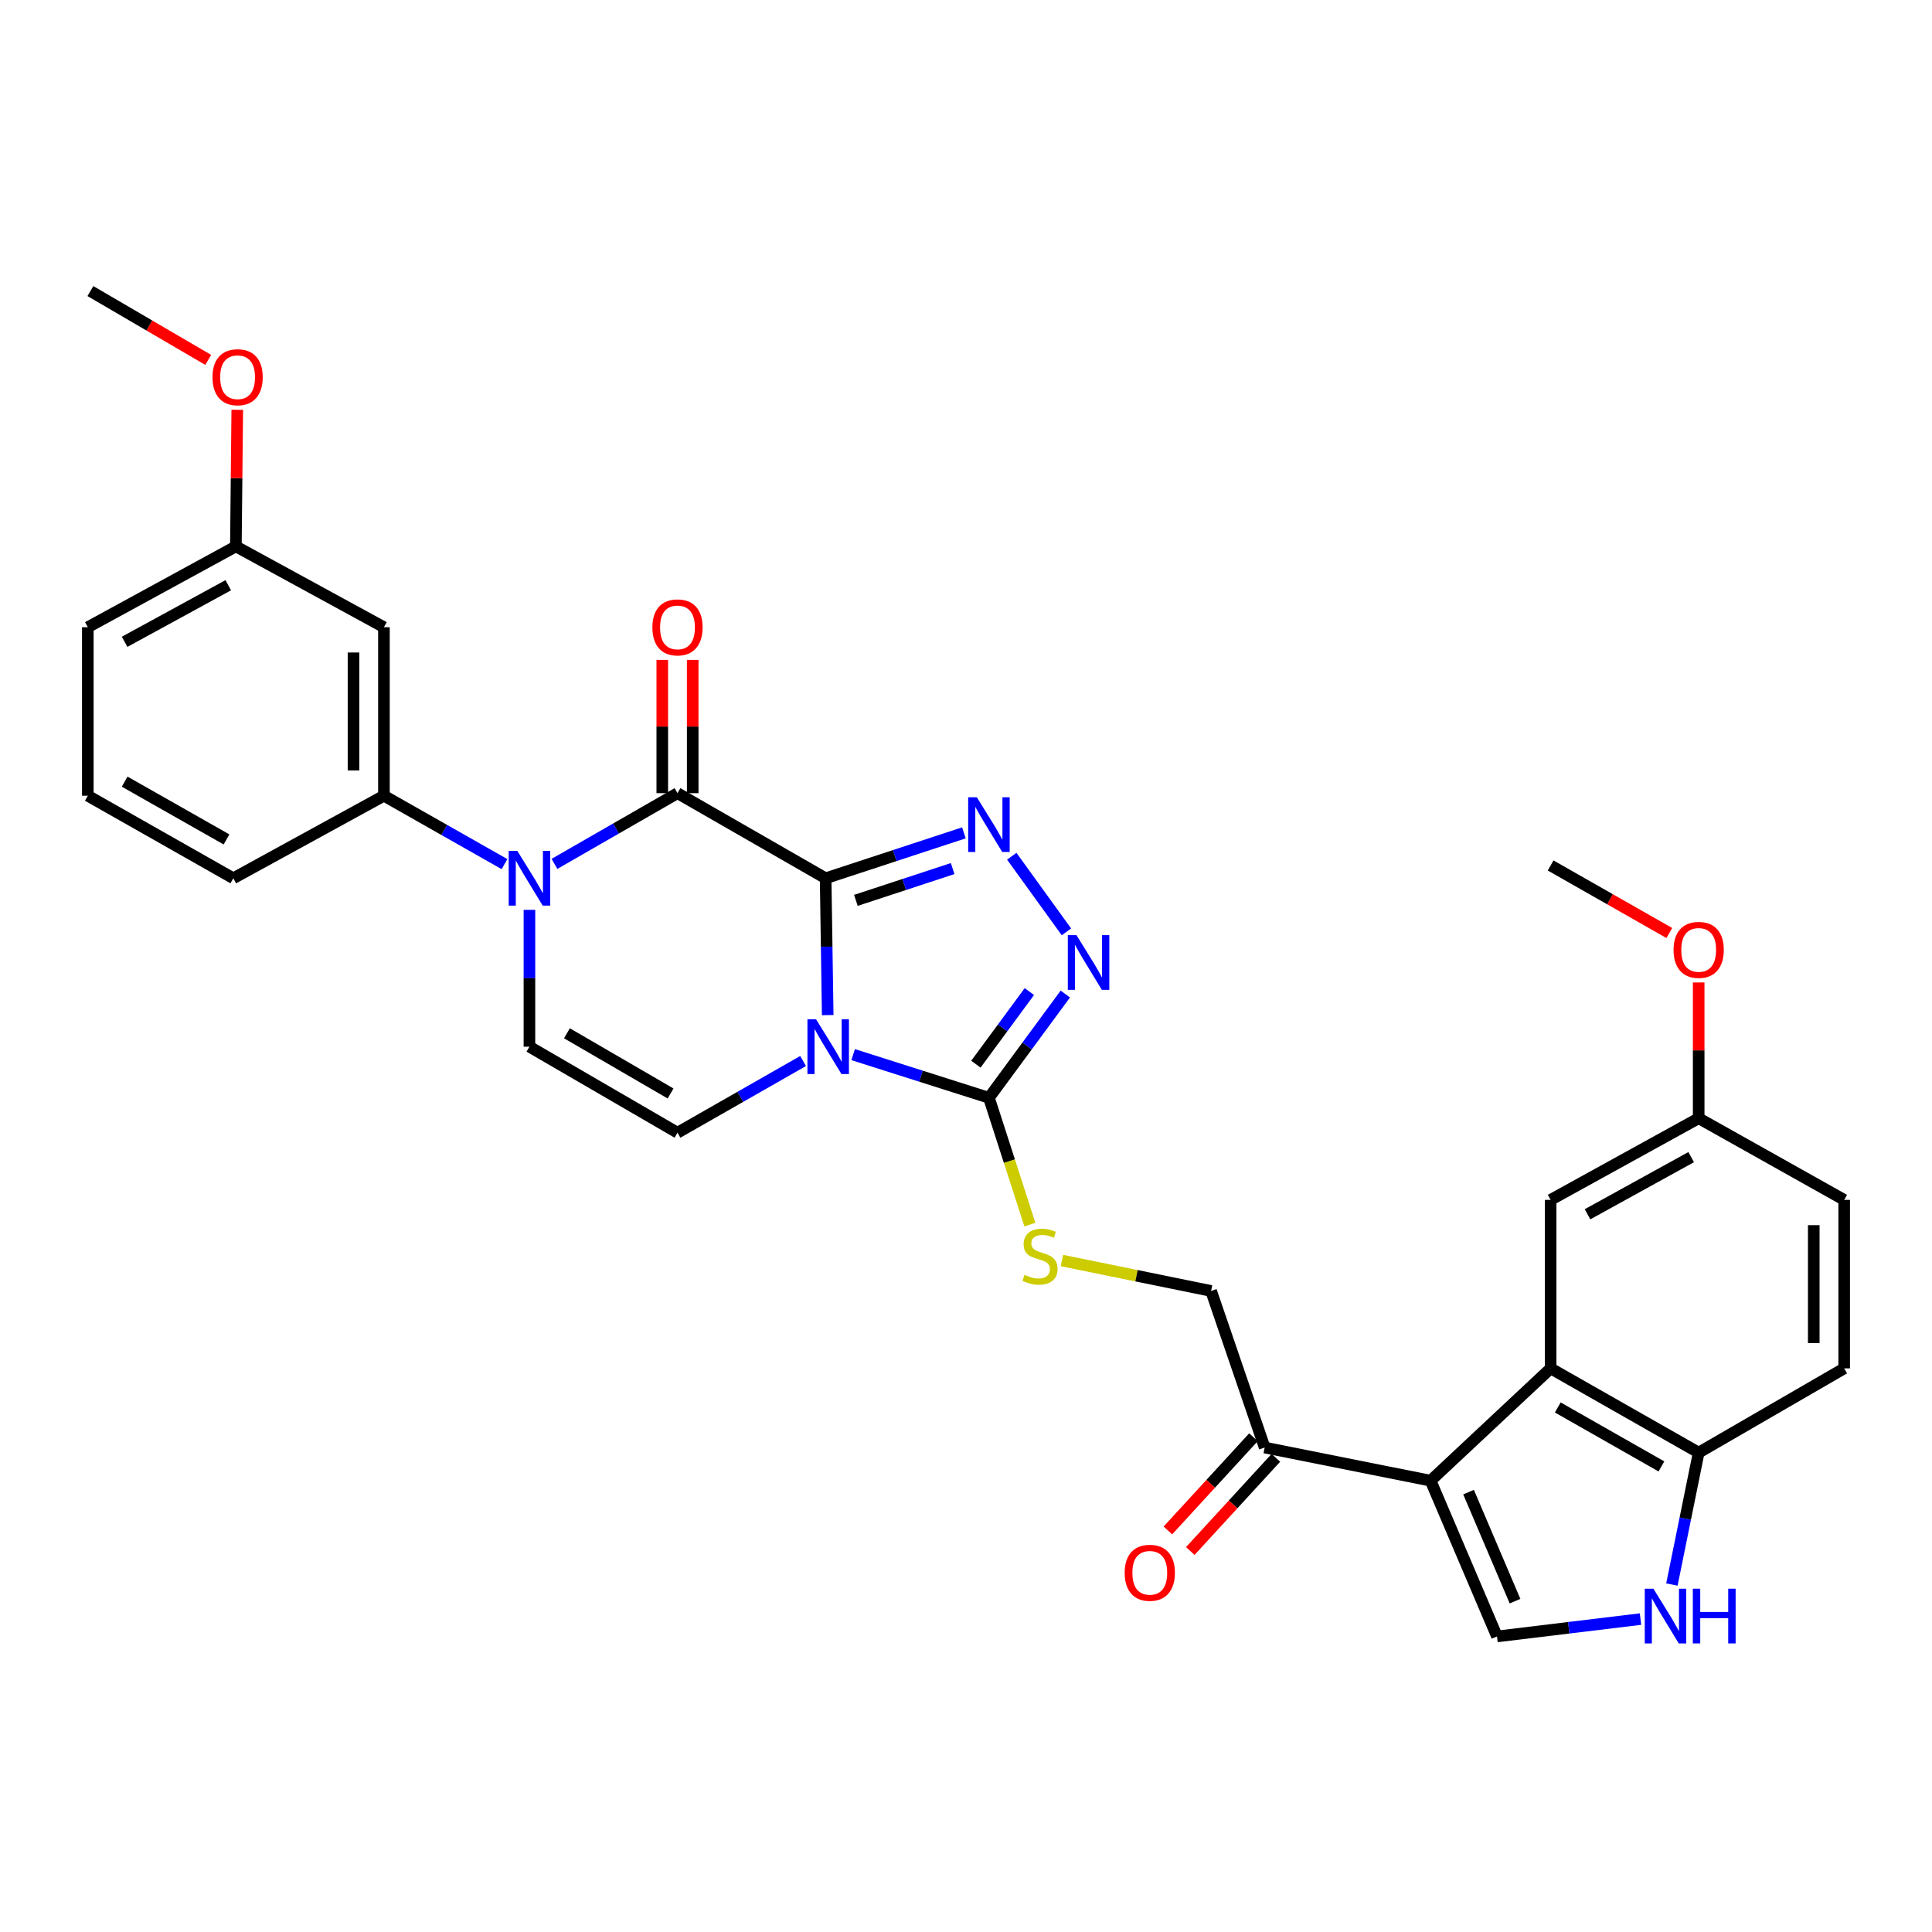 <?xml version='1.0' encoding='iso-8859-1'?>
<svg version='1.1' baseProfile='full'
              xmlns='http://www.w3.org/2000/svg'
                      xmlns:rdkit='http://www.rdkit.org/xml'
                      xmlns:xlink='http://www.w3.org/1999/xlink'
                  xml:space='preserve'
width='1000px' height='1000px' viewBox='0 0 1000 1000'>
<!-- END OF HEADER -->
<rect style='opacity:1.0;fill:#FFFFFF;stroke:none' width='1000' height='1000' x='0' y='0'> </rect>
<path class='bond-0' d='M 427.347,454.595 L 427.884,490.009' style='fill:none;fill-rule:evenodd;stroke:#000000;stroke-width:6px;stroke-linecap:butt;stroke-linejoin:miter;stroke-opacity:1' />
<path class='bond-0' d='M 427.884,490.009 L 428.42,525.423' style='fill:none;fill-rule:evenodd;stroke:#0000FF;stroke-width:6px;stroke-linecap:butt;stroke-linejoin:miter;stroke-opacity:1' />
<path class='bond-1' d='M 427.347,454.595 L 350.669,410.543' style='fill:none;fill-rule:evenodd;stroke:#000000;stroke-width:6px;stroke-linecap:butt;stroke-linejoin:miter;stroke-opacity:1' />
<path class='bond-2' d='M 427.347,454.595 L 463.128,442.84' style='fill:none;fill-rule:evenodd;stroke:#000000;stroke-width:6px;stroke-linecap:butt;stroke-linejoin:miter;stroke-opacity:1' />
<path class='bond-2' d='M 463.128,442.84 L 498.908,431.084' style='fill:none;fill-rule:evenodd;stroke:#0000FF;stroke-width:6px;stroke-linecap:butt;stroke-linejoin:miter;stroke-opacity:1' />
<path class='bond-2' d='M 442.997,466.03 L 468.043,457.801' style='fill:none;fill-rule:evenodd;stroke:#000000;stroke-width:6px;stroke-linecap:butt;stroke-linejoin:miter;stroke-opacity:1' />
<path class='bond-2' d='M 468.043,457.801 L 493.09,449.573' style='fill:none;fill-rule:evenodd;stroke:#0000FF;stroke-width:6px;stroke-linecap:butt;stroke-linejoin:miter;stroke-opacity:1' />
<path class='bond-4' d='M 441.591,545.871 L 476.732,557.041' style='fill:none;fill-rule:evenodd;stroke:#0000FF;stroke-width:6px;stroke-linecap:butt;stroke-linejoin:miter;stroke-opacity:1' />
<path class='bond-4' d='M 476.732,557.041 L 511.873,568.212' style='fill:none;fill-rule:evenodd;stroke:#000000;stroke-width:6px;stroke-linecap:butt;stroke-linejoin:miter;stroke-opacity:1' />
<path class='bond-7' d='M 415.683,549.174 L 383.176,567.726' style='fill:none;fill-rule:evenodd;stroke:#0000FF;stroke-width:6px;stroke-linecap:butt;stroke-linejoin:miter;stroke-opacity:1' />
<path class='bond-7' d='M 383.176,567.726 L 350.669,586.279' style='fill:none;fill-rule:evenodd;stroke:#000000;stroke-width:6px;stroke-linecap:butt;stroke-linejoin:miter;stroke-opacity:1' />
<path class='bond-3' d='M 350.669,410.543 L 318.827,428.847' style='fill:none;fill-rule:evenodd;stroke:#000000;stroke-width:6px;stroke-linecap:butt;stroke-linejoin:miter;stroke-opacity:1' />
<path class='bond-3' d='M 318.827,428.847 L 286.985,447.151' style='fill:none;fill-rule:evenodd;stroke:#0000FF;stroke-width:6px;stroke-linecap:butt;stroke-linejoin:miter;stroke-opacity:1' />
<path class='bond-17' d='M 358.543,410.543 L 358.543,376.051' style='fill:none;fill-rule:evenodd;stroke:#000000;stroke-width:6px;stroke-linecap:butt;stroke-linejoin:miter;stroke-opacity:1' />
<path class='bond-17' d='M 358.543,376.051 L 358.543,341.559' style='fill:none;fill-rule:evenodd;stroke:#FF0000;stroke-width:6px;stroke-linecap:butt;stroke-linejoin:miter;stroke-opacity:1' />
<path class='bond-17' d='M 342.795,410.543 L 342.795,376.051' style='fill:none;fill-rule:evenodd;stroke:#000000;stroke-width:6px;stroke-linecap:butt;stroke-linejoin:miter;stroke-opacity:1' />
<path class='bond-17' d='M 342.795,376.051 L 342.795,341.559' style='fill:none;fill-rule:evenodd;stroke:#FF0000;stroke-width:6px;stroke-linecap:butt;stroke-linejoin:miter;stroke-opacity:1' />
<path class='bond-6' d='M 523.696,443.186 L 551.981,482.327' style='fill:none;fill-rule:evenodd;stroke:#0000FF;stroke-width:6px;stroke-linecap:butt;stroke-linejoin:miter;stroke-opacity:1' />
<path class='bond-8' d='M 274.035,470.934 L 274.035,506.348' style='fill:none;fill-rule:evenodd;stroke:#0000FF;stroke-width:6px;stroke-linecap:butt;stroke-linejoin:miter;stroke-opacity:1' />
<path class='bond-8' d='M 274.035,506.348 L 274.035,541.763' style='fill:none;fill-rule:evenodd;stroke:#000000;stroke-width:6px;stroke-linecap:butt;stroke-linejoin:miter;stroke-opacity:1' />
<path class='bond-12' d='M 261.131,447.273 L 229.926,429.568' style='fill:none;fill-rule:evenodd;stroke:#0000FF;stroke-width:6px;stroke-linecap:butt;stroke-linejoin:miter;stroke-opacity:1' />
<path class='bond-12' d='M 229.926,429.568 L 198.722,411.864' style='fill:none;fill-rule:evenodd;stroke:#000000;stroke-width:6px;stroke-linecap:butt;stroke-linejoin:miter;stroke-opacity:1' />
<path class='bond-14' d='M 511.873,568.212 L 522.467,601.035' style='fill:none;fill-rule:evenodd;stroke:#000000;stroke-width:6px;stroke-linecap:butt;stroke-linejoin:miter;stroke-opacity:1' />
<path class='bond-14' d='M 522.467,601.035 L 533.061,633.858' style='fill:none;fill-rule:evenodd;stroke:#CCCC00;stroke-width:6px;stroke-linecap:butt;stroke-linejoin:miter;stroke-opacity:1' />
<path class='bond-32' d='M 511.873,568.212 L 531.642,541.364' style='fill:none;fill-rule:evenodd;stroke:#000000;stroke-width:6px;stroke-linecap:butt;stroke-linejoin:miter;stroke-opacity:1' />
<path class='bond-32' d='M 531.642,541.364 L 551.412,514.517' style='fill:none;fill-rule:evenodd;stroke:#0000FF;stroke-width:6px;stroke-linecap:butt;stroke-linejoin:miter;stroke-opacity:1' />
<path class='bond-32' d='M 505.122,550.819 L 518.961,532.026' style='fill:none;fill-rule:evenodd;stroke:#000000;stroke-width:6px;stroke-linecap:butt;stroke-linejoin:miter;stroke-opacity:1' />
<path class='bond-32' d='M 518.961,532.026 L 532.8,513.233' style='fill:none;fill-rule:evenodd;stroke:#0000FF;stroke-width:6px;stroke-linecap:butt;stroke-linejoin:miter;stroke-opacity:1' />
<path class='bond-5' d='M 740.48,766.406 L 654.589,749.241' style='fill:none;fill-rule:evenodd;stroke:#000000;stroke-width:6px;stroke-linecap:butt;stroke-linejoin:miter;stroke-opacity:1' />
<path class='bond-9' d='M 740.48,766.406 L 802.599,708.268' style='fill:none;fill-rule:evenodd;stroke:#000000;stroke-width:6px;stroke-linecap:butt;stroke-linejoin:miter;stroke-opacity:1' />
<path class='bond-10' d='M 740.48,766.406 L 774.846,847.021' style='fill:none;fill-rule:evenodd;stroke:#000000;stroke-width:6px;stroke-linecap:butt;stroke-linejoin:miter;stroke-opacity:1' />
<path class='bond-10' d='M 760.122,772.323 L 784.178,828.753' style='fill:none;fill-rule:evenodd;stroke:#000000;stroke-width:6px;stroke-linecap:butt;stroke-linejoin:miter;stroke-opacity:1' />
<path class='bond-33' d='M 350.669,586.279 L 274.035,541.763' style='fill:none;fill-rule:evenodd;stroke:#000000;stroke-width:6px;stroke-linecap:butt;stroke-linejoin:miter;stroke-opacity:1' />
<path class='bond-33' d='M 347.084,565.984 L 293.441,534.822' style='fill:none;fill-rule:evenodd;stroke:#000000;stroke-width:6px;stroke-linecap:butt;stroke-linejoin:miter;stroke-opacity:1' />
<path class='bond-15' d='M 802.599,708.268 L 879.233,751.874' style='fill:none;fill-rule:evenodd;stroke:#000000;stroke-width:6px;stroke-linecap:butt;stroke-linejoin:miter;stroke-opacity:1' />
<path class='bond-15' d='M 806.305,728.497 L 859.949,759.021' style='fill:none;fill-rule:evenodd;stroke:#000000;stroke-width:6px;stroke-linecap:butt;stroke-linejoin:miter;stroke-opacity:1' />
<path class='bond-18' d='M 802.599,708.268 L 802.599,621.056' style='fill:none;fill-rule:evenodd;stroke:#000000;stroke-width:6px;stroke-linecap:butt;stroke-linejoin:miter;stroke-opacity:1' />
<path class='bond-11' d='M 774.846,847.021 L 811.984,842.528' style='fill:none;fill-rule:evenodd;stroke:#000000;stroke-width:6px;stroke-linecap:butt;stroke-linejoin:miter;stroke-opacity:1' />
<path class='bond-11' d='M 811.984,842.528 L 849.122,838.035' style='fill:none;fill-rule:evenodd;stroke:#0000FF;stroke-width:6px;stroke-linecap:butt;stroke-linejoin:miter;stroke-opacity:1' />
<path class='bond-35' d='M 865.371,820.152 L 872.302,786.013' style='fill:none;fill-rule:evenodd;stroke:#0000FF;stroke-width:6px;stroke-linecap:butt;stroke-linejoin:miter;stroke-opacity:1' />
<path class='bond-35' d='M 872.302,786.013 L 879.233,751.874' style='fill:none;fill-rule:evenodd;stroke:#000000;stroke-width:6px;stroke-linecap:butt;stroke-linejoin:miter;stroke-opacity:1' />
<path class='bond-16' d='M 198.722,411.864 L 198.722,324.652' style='fill:none;fill-rule:evenodd;stroke:#000000;stroke-width:6px;stroke-linecap:butt;stroke-linejoin:miter;stroke-opacity:1' />
<path class='bond-16' d='M 182.974,398.782 L 182.974,337.734' style='fill:none;fill-rule:evenodd;stroke:#000000;stroke-width:6px;stroke-linecap:butt;stroke-linejoin:miter;stroke-opacity:1' />
<path class='bond-25' d='M 198.722,411.864 L 120.767,454.595' style='fill:none;fill-rule:evenodd;stroke:#000000;stroke-width:6px;stroke-linecap:butt;stroke-linejoin:miter;stroke-opacity:1' />
<path class='bond-13' d='M 654.589,749.241 L 626.863,668.197' style='fill:none;fill-rule:evenodd;stroke:#000000;stroke-width:6px;stroke-linecap:butt;stroke-linejoin:miter;stroke-opacity:1' />
<path class='bond-20' d='M 648.789,743.915 L 626.643,768.032' style='fill:none;fill-rule:evenodd;stroke:#000000;stroke-width:6px;stroke-linecap:butt;stroke-linejoin:miter;stroke-opacity:1' />
<path class='bond-20' d='M 626.643,768.032 L 604.497,792.15' style='fill:none;fill-rule:evenodd;stroke:#FF0000;stroke-width:6px;stroke-linecap:butt;stroke-linejoin:miter;stroke-opacity:1' />
<path class='bond-20' d='M 660.389,754.566 L 638.243,778.684' style='fill:none;fill-rule:evenodd;stroke:#000000;stroke-width:6px;stroke-linecap:butt;stroke-linejoin:miter;stroke-opacity:1' />
<path class='bond-20' d='M 638.243,778.684 L 616.097,802.801' style='fill:none;fill-rule:evenodd;stroke:#FF0000;stroke-width:6px;stroke-linecap:butt;stroke-linejoin:miter;stroke-opacity:1' />
<path class='bond-19' d='M 549.652,652.444 L 588.257,660.32' style='fill:none;fill-rule:evenodd;stroke:#CCCC00;stroke-width:6px;stroke-linecap:butt;stroke-linejoin:miter;stroke-opacity:1' />
<path class='bond-19' d='M 588.257,660.32 L 626.863,668.197' style='fill:none;fill-rule:evenodd;stroke:#000000;stroke-width:6px;stroke-linecap:butt;stroke-linejoin:miter;stroke-opacity:1' />
<path class='bond-21' d='M 879.233,751.874 L 954.545,708.268' style='fill:none;fill-rule:evenodd;stroke:#000000;stroke-width:6px;stroke-linecap:butt;stroke-linejoin:miter;stroke-opacity:1' />
<path class='bond-22' d='M 198.722,324.652 L 122.088,282.814' style='fill:none;fill-rule:evenodd;stroke:#000000;stroke-width:6px;stroke-linecap:butt;stroke-linejoin:miter;stroke-opacity:1' />
<path class='bond-23' d='M 802.599,621.056 L 879.233,578.798' style='fill:none;fill-rule:evenodd;stroke:#000000;stroke-width:6px;stroke-linecap:butt;stroke-linejoin:miter;stroke-opacity:1' />
<path class='bond-23' d='M 821.698,628.508 L 875.342,598.928' style='fill:none;fill-rule:evenodd;stroke:#000000;stroke-width:6px;stroke-linecap:butt;stroke-linejoin:miter;stroke-opacity:1' />
<path class='bond-36' d='M 954.545,708.268 L 954.545,621.056' style='fill:none;fill-rule:evenodd;stroke:#000000;stroke-width:6px;stroke-linecap:butt;stroke-linejoin:miter;stroke-opacity:1' />
<path class='bond-36' d='M 938.797,695.186 L 938.797,634.138' style='fill:none;fill-rule:evenodd;stroke:#000000;stroke-width:6px;stroke-linecap:butt;stroke-linejoin:miter;stroke-opacity:1' />
<path class='bond-26' d='M 122.088,282.814 L 122.448,247.465' style='fill:none;fill-rule:evenodd;stroke:#000000;stroke-width:6px;stroke-linecap:butt;stroke-linejoin:miter;stroke-opacity:1' />
<path class='bond-26' d='M 122.448,247.465 L 122.808,212.116' style='fill:none;fill-rule:evenodd;stroke:#FF0000;stroke-width:6px;stroke-linecap:butt;stroke-linejoin:miter;stroke-opacity:1' />
<path class='bond-34' d='M 122.088,282.814 L 45.455,324.652' style='fill:none;fill-rule:evenodd;stroke:#000000;stroke-width:6px;stroke-linecap:butt;stroke-linejoin:miter;stroke-opacity:1' />
<path class='bond-34' d='M 118.14,302.912 L 64.496,332.199' style='fill:none;fill-rule:evenodd;stroke:#000000;stroke-width:6px;stroke-linecap:butt;stroke-linejoin:miter;stroke-opacity:1' />
<path class='bond-24' d='M 879.233,578.798 L 954.545,621.056' style='fill:none;fill-rule:evenodd;stroke:#000000;stroke-width:6px;stroke-linecap:butt;stroke-linejoin:miter;stroke-opacity:1' />
<path class='bond-27' d='M 879.233,578.798 L 879.233,543.658' style='fill:none;fill-rule:evenodd;stroke:#000000;stroke-width:6px;stroke-linecap:butt;stroke-linejoin:miter;stroke-opacity:1' />
<path class='bond-27' d='M 879.233,543.658 L 879.233,508.518' style='fill:none;fill-rule:evenodd;stroke:#FF0000;stroke-width:6px;stroke-linecap:butt;stroke-linejoin:miter;stroke-opacity:1' />
<path class='bond-28' d='M 120.767,454.595 L 45.455,411.864' style='fill:none;fill-rule:evenodd;stroke:#000000;stroke-width:6px;stroke-linecap:butt;stroke-linejoin:miter;stroke-opacity:1' />
<path class='bond-28' d='M 117.242,434.488 L 64.523,404.576' style='fill:none;fill-rule:evenodd;stroke:#000000;stroke-width:6px;stroke-linecap:butt;stroke-linejoin:miter;stroke-opacity:1' />
<path class='bond-31' d='M 107.775,186.282 L 77.284,168.47' style='fill:none;fill-rule:evenodd;stroke:#FF0000;stroke-width:6px;stroke-linecap:butt;stroke-linejoin:miter;stroke-opacity:1' />
<path class='bond-31' d='M 77.284,168.47 L 46.793,150.658' style='fill:none;fill-rule:evenodd;stroke:#000000;stroke-width:6px;stroke-linecap:butt;stroke-linejoin:miter;stroke-opacity:1' />
<path class='bond-30' d='M 864.028,482.924 L 833.313,465.444' style='fill:none;fill-rule:evenodd;stroke:#FF0000;stroke-width:6px;stroke-linecap:butt;stroke-linejoin:miter;stroke-opacity:1' />
<path class='bond-30' d='M 833.313,465.444 L 802.599,447.963' style='fill:none;fill-rule:evenodd;stroke:#000000;stroke-width:6px;stroke-linecap:butt;stroke-linejoin:miter;stroke-opacity:1' />
<path class='bond-29' d='M 45.455,411.864 L 45.455,324.652' style='fill:none;fill-rule:evenodd;stroke:#000000;stroke-width:6px;stroke-linecap:butt;stroke-linejoin:miter;stroke-opacity:1' />
<path  class='atom-1' d='M 422.408 527.603
L 431.688 542.603
Q 432.608 544.083, 434.088 546.763
Q 435.568 549.443, 435.648 549.603
L 435.648 527.603
L 439.408 527.603
L 439.408 555.923
L 435.528 555.923
L 425.568 539.523
Q 424.408 537.603, 423.168 535.403
Q 421.968 533.203, 421.608 532.523
L 421.608 555.923
L 417.928 555.923
L 417.928 527.603
L 422.408 527.603
' fill='#0000FF'/>
<path  class='atom-3' d='M 505.613 412.665
L 514.893 427.665
Q 515.813 429.145, 517.293 431.825
Q 518.773 434.505, 518.853 434.665
L 518.853 412.665
L 522.613 412.665
L 522.613 440.985
L 518.733 440.985
L 508.773 424.585
Q 507.613 422.665, 506.373 420.465
Q 505.173 418.265, 504.813 417.585
L 504.813 440.985
L 501.133 440.985
L 501.133 412.665
L 505.613 412.665
' fill='#0000FF'/>
<path  class='atom-4' d='M 267.775 440.435
L 277.055 455.435
Q 277.975 456.915, 279.455 459.595
Q 280.935 462.275, 281.015 462.435
L 281.015 440.435
L 284.775 440.435
L 284.775 468.755
L 280.895 468.755
L 270.935 452.355
Q 269.775 450.435, 268.535 448.235
Q 267.335 446.035, 266.975 445.355
L 266.975 468.755
L 263.295 468.755
L 263.295 440.435
L 267.775 440.435
' fill='#0000FF'/>
<path  class='atom-7' d='M 557.18 484.023
L 566.46 499.023
Q 567.38 500.503, 568.86 503.183
Q 570.34 505.863, 570.42 506.023
L 570.42 484.023
L 574.18 484.023
L 574.18 512.343
L 570.3 512.343
L 560.34 495.943
Q 559.18 494.023, 557.94 491.823
Q 556.74 489.623, 556.38 488.943
L 556.38 512.343
L 552.7 512.343
L 552.7 484.023
L 557.18 484.023
' fill='#0000FF'/>
<path  class='atom-12' d='M 855.798 822.31
L 865.078 837.31
Q 865.998 838.79, 867.478 841.47
Q 868.958 844.15, 869.038 844.31
L 869.038 822.31
L 872.798 822.31
L 872.798 850.63
L 868.918 850.63
L 858.958 834.23
Q 857.798 832.31, 856.558 830.11
Q 855.358 827.91, 854.998 827.23
L 854.998 850.63
L 851.318 850.63
L 851.318 822.31
L 855.798 822.31
' fill='#0000FF'/>
<path  class='atom-12' d='M 876.198 822.31
L 880.038 822.31
L 880.038 834.35
L 894.518 834.35
L 894.518 822.31
L 898.358 822.31
L 898.358 850.63
L 894.518 850.63
L 894.518 837.55
L 880.038 837.55
L 880.038 850.63
L 876.198 850.63
L 876.198 822.31
' fill='#0000FF'/>
<path  class='atom-15' d='M 530.313 659.85
Q 530.633 659.97, 531.953 660.53
Q 533.273 661.09, 534.713 661.45
Q 536.193 661.77, 537.633 661.77
Q 540.313 661.77, 541.873 660.49
Q 543.433 659.17, 543.433 656.89
Q 543.433 655.33, 542.633 654.37
Q 541.873 653.41, 540.673 652.89
Q 539.473 652.37, 537.473 651.77
Q 534.953 651.01, 533.433 650.29
Q 531.953 649.57, 530.873 648.05
Q 529.833 646.53, 529.833 643.97
Q 529.833 640.41, 532.233 638.21
Q 534.673 636.01, 539.473 636.01
Q 542.753 636.01, 546.473 637.57
L 545.553 640.65
Q 542.153 639.25, 539.593 639.25
Q 536.833 639.25, 535.313 640.41
Q 533.793 641.53, 533.833 643.49
Q 533.833 645.01, 534.593 645.93
Q 535.393 646.85, 536.513 647.37
Q 537.673 647.89, 539.593 648.49
Q 542.153 649.29, 543.673 650.09
Q 545.193 650.89, 546.273 652.53
Q 547.393 654.13, 547.393 656.89
Q 547.393 660.81, 544.753 662.93
Q 542.153 665.01, 537.793 665.01
Q 535.273 665.01, 533.353 664.45
Q 531.473 663.93, 529.233 663.01
L 530.313 659.85
' fill='#CCCC00'/>
<path  class='atom-18' d='M 337.669 324.732
Q 337.669 317.932, 341.029 314.132
Q 344.389 310.332, 350.669 310.332
Q 356.949 310.332, 360.309 314.132
Q 363.669 317.932, 363.669 324.732
Q 363.669 331.612, 360.269 335.532
Q 356.869 339.412, 350.669 339.412
Q 344.429 339.412, 341.029 335.532
Q 337.669 331.652, 337.669 324.732
M 350.669 336.212
Q 354.989 336.212, 357.309 333.332
Q 359.669 330.412, 359.669 324.732
Q 359.669 319.172, 357.309 316.372
Q 354.989 313.532, 350.669 313.532
Q 346.349 313.532, 343.989 316.332
Q 341.669 319.132, 341.669 324.732
Q 341.669 330.452, 343.989 333.332
Q 346.349 336.212, 350.669 336.212
' fill='#FF0000'/>
<path  class='atom-21' d='M 582.13 814.073
Q 582.13 807.273, 585.49 803.473
Q 588.85 799.673, 595.13 799.673
Q 601.41 799.673, 604.77 803.473
Q 608.13 807.273, 608.13 814.073
Q 608.13 820.953, 604.73 824.873
Q 601.33 828.753, 595.13 828.753
Q 588.89 828.753, 585.49 824.873
Q 582.13 820.993, 582.13 814.073
M 595.13 825.553
Q 599.45 825.553, 601.77 822.673
Q 604.13 819.753, 604.13 814.073
Q 604.13 808.513, 601.77 805.713
Q 599.45 802.873, 595.13 802.873
Q 590.81 802.873, 588.45 805.673
Q 586.13 808.473, 586.13 814.073
Q 586.13 819.793, 588.45 822.673
Q 590.81 825.553, 595.13 825.553
' fill='#FF0000'/>
<path  class='atom-27' d='M 109.981 195.245
Q 109.981 188.445, 113.341 184.645
Q 116.701 180.845, 122.981 180.845
Q 129.261 180.845, 132.621 184.645
Q 135.981 188.445, 135.981 195.245
Q 135.981 202.125, 132.581 206.045
Q 129.181 209.925, 122.981 209.925
Q 116.741 209.925, 113.341 206.045
Q 109.981 202.165, 109.981 195.245
M 122.981 206.725
Q 127.301 206.725, 129.621 203.845
Q 131.981 200.925, 131.981 195.245
Q 131.981 189.685, 129.621 186.885
Q 127.301 184.045, 122.981 184.045
Q 118.661 184.045, 116.301 186.845
Q 113.981 189.645, 113.981 195.245
Q 113.981 200.965, 116.301 203.845
Q 118.661 206.725, 122.981 206.725
' fill='#FF0000'/>
<path  class='atom-28' d='M 866.233 491.658
Q 866.233 484.858, 869.593 481.058
Q 872.953 477.258, 879.233 477.258
Q 885.513 477.258, 888.873 481.058
Q 892.233 484.858, 892.233 491.658
Q 892.233 498.538, 888.833 502.458
Q 885.433 506.338, 879.233 506.338
Q 872.993 506.338, 869.593 502.458
Q 866.233 498.578, 866.233 491.658
M 879.233 503.138
Q 883.553 503.138, 885.873 500.258
Q 888.233 497.338, 888.233 491.658
Q 888.233 486.098, 885.873 483.298
Q 883.553 480.458, 879.233 480.458
Q 874.913 480.458, 872.553 483.258
Q 870.233 486.058, 870.233 491.658
Q 870.233 497.378, 872.553 500.258
Q 874.913 503.138, 879.233 503.138
' fill='#FF0000'/>
</svg>

